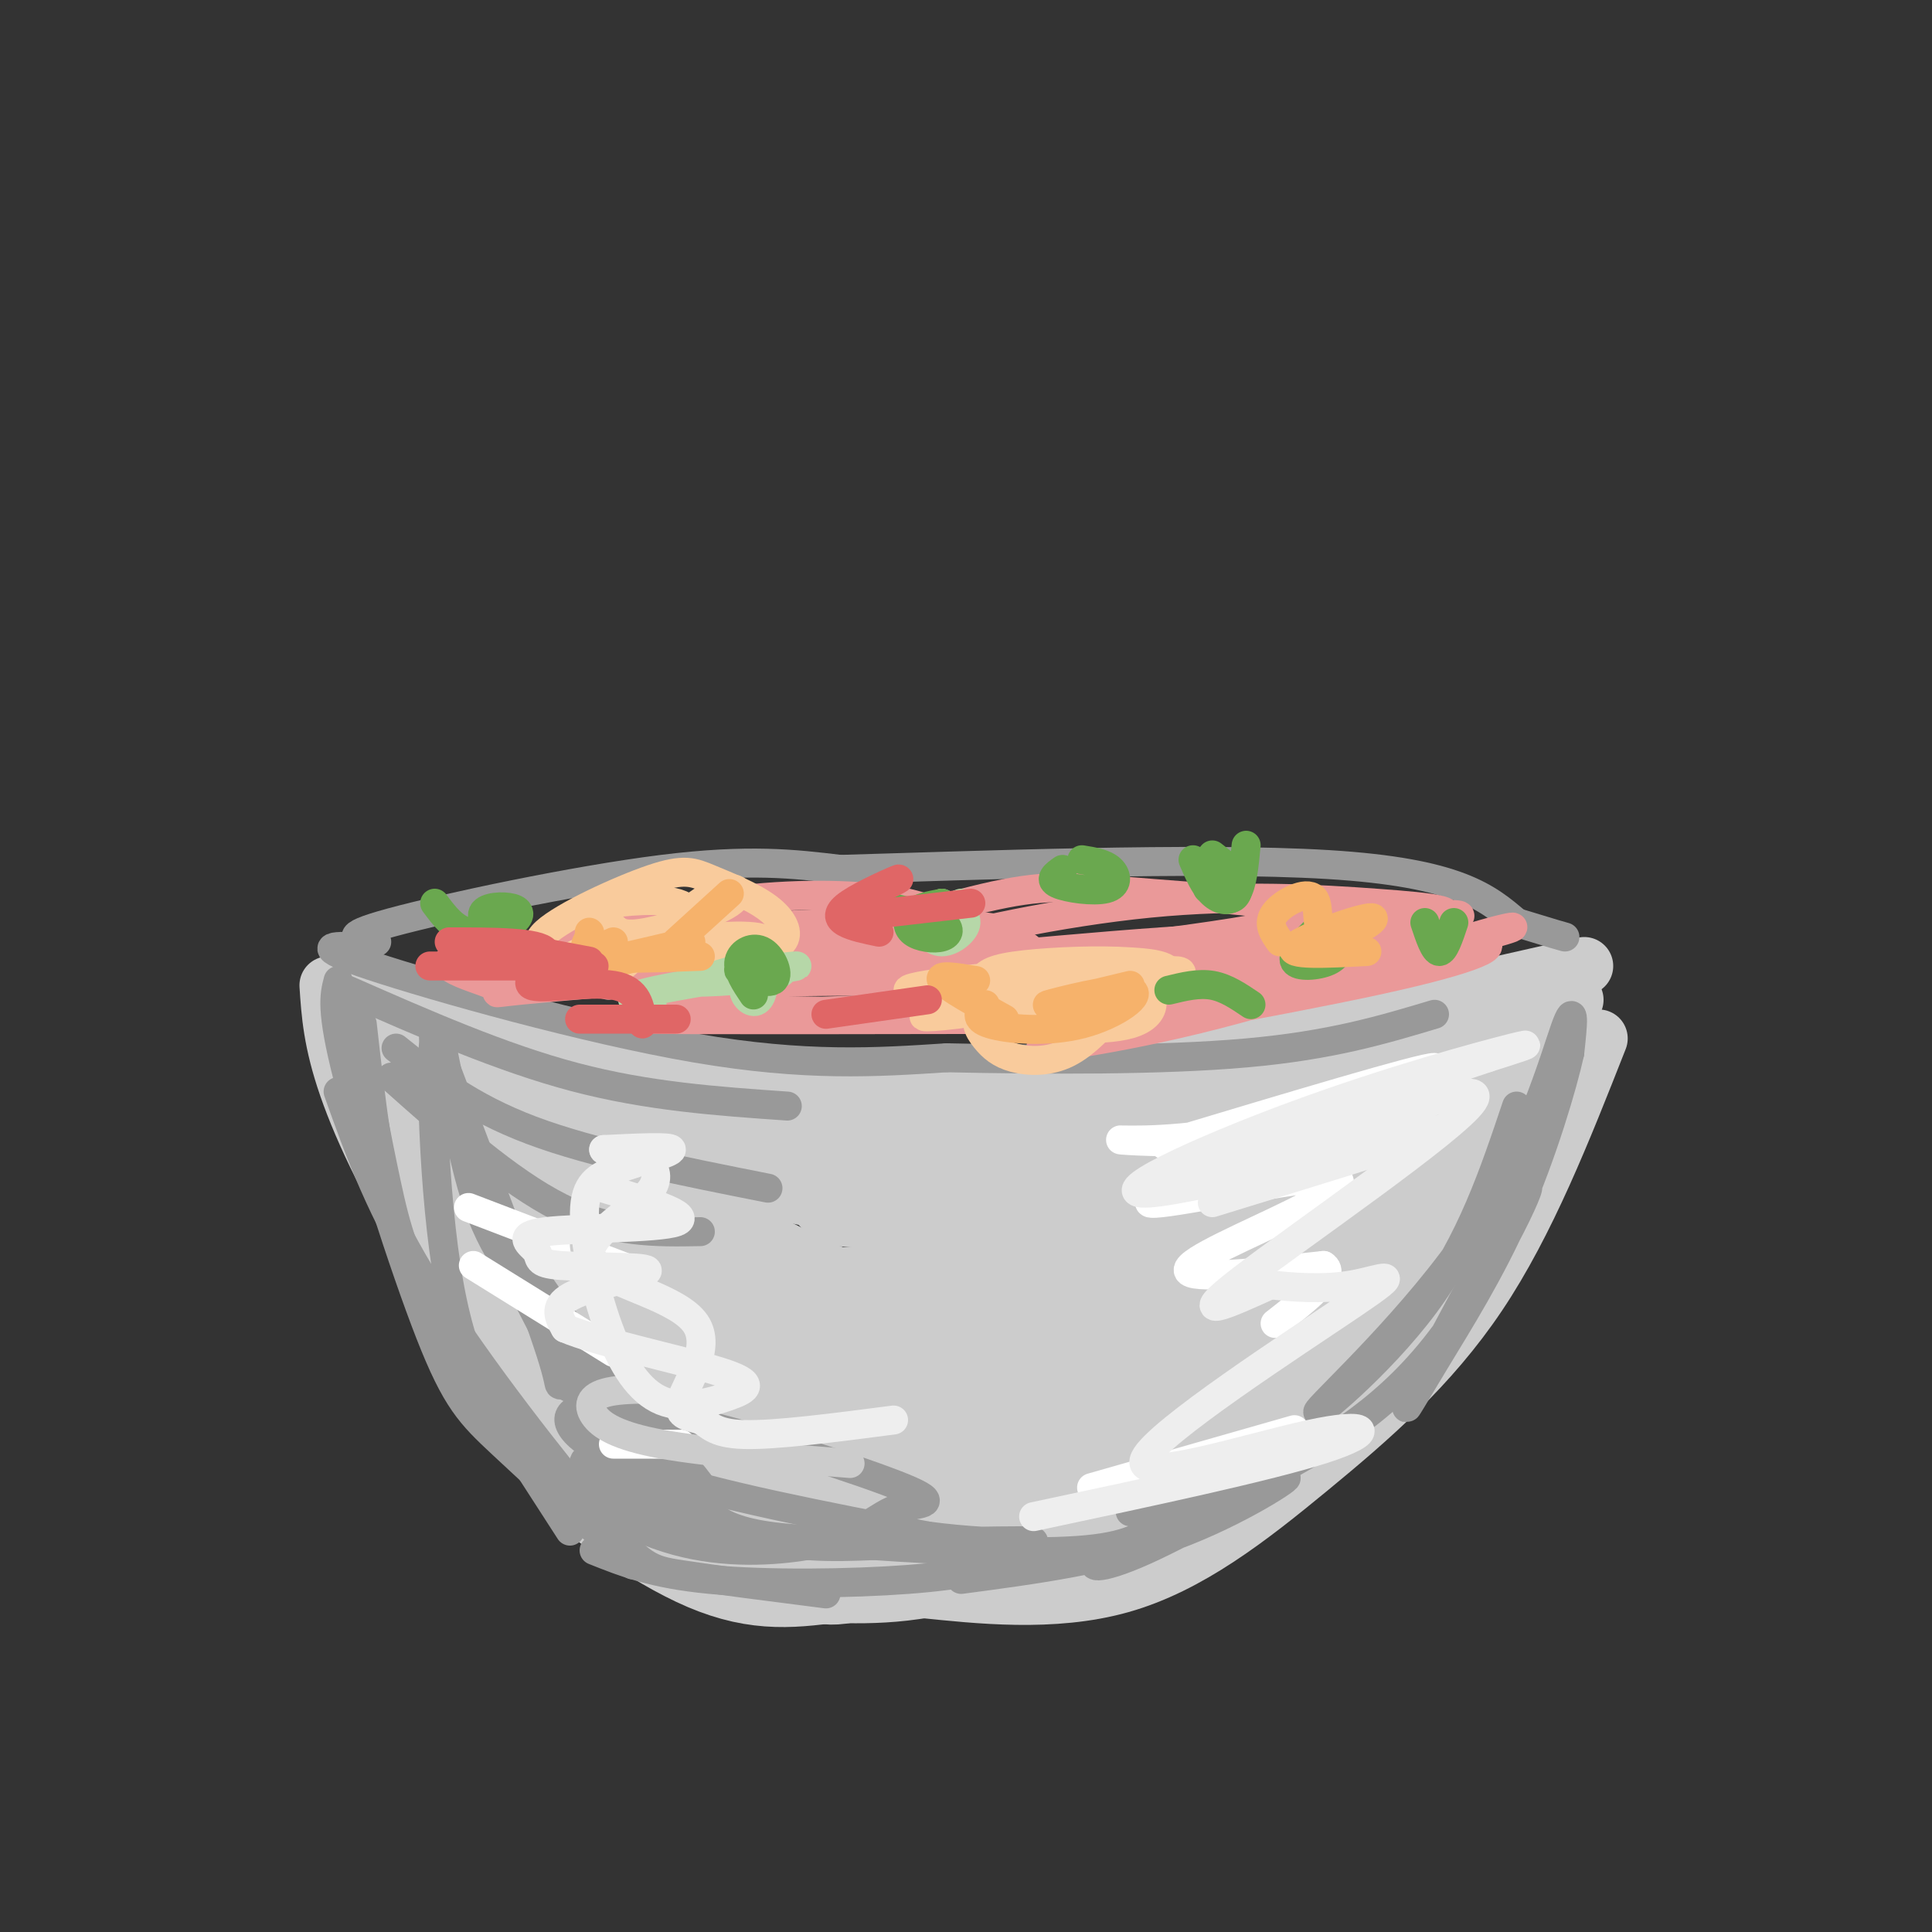 <svg viewBox='0 0 400 400' version='1.1' xmlns='http://www.w3.org/2000/svg' xmlns:xlink='http://www.w3.org/1999/xlink'><rect x="0" y="0" width="400" height="400" fill="#333333" stroke="none"/><g fill='none' stroke='rgb(204,204,204)' stroke-width='12' stroke-linecap='round' stroke-linejoin='round'><path d='M68,204c0.383,5.834 0.767,11.668 4,21c3.233,9.332 9.317,22.164 19,37c9.683,14.836 22.967,31.678 33,42c10.033,10.322 16.817,14.125 23,17c6.183,2.875 11.767,4.821 19,6c7.233,1.179 16.117,1.589 25,2'/><path d='M191,329c11.268,1.132 26.938,2.963 41,-1c14.062,-3.963 26.517,-13.721 39,-24c12.483,-10.279 24.995,-21.080 35,-36c10.005,-14.920 17.502,-33.960 25,-53'/><path d='M72,203c27.083,7.333 54.167,14.667 75,18c20.833,3.333 35.417,2.667 50,2'/><path d='M197,223c12.356,0.533 18.244,0.867 39,-3c20.756,-3.867 56.378,-11.933 92,-20'/><path d='M326,207c0.000,0.000 -16.000,34.000 -16,34'/></g>
<g fill='none' stroke='rgb(204,204,204)' stroke-width='28' stroke-linecap='round' stroke-linejoin='round'><path d='M90,221c4.500,10.500 9.000,21.000 18,34c9.000,13.000 22.500,28.500 36,44'/><path d='M85,214c3.583,7.333 7.167,14.667 20,24c12.833,9.333 34.917,20.667 57,32'/><path d='M94,219c30.333,9.417 60.667,18.833 85,23c24.333,4.167 42.667,3.083 61,2'/><path d='M240,244c19.178,-1.511 36.622,-6.289 49,-11c12.378,-4.711 19.689,-9.356 27,-14'/><path d='M316,219c-6.539,1.785 -36.388,13.249 -56,19c-19.612,5.751 -28.989,5.789 -46,6c-17.011,0.211 -41.657,0.595 -38,0c3.657,-0.595 35.616,-2.170 57,-6c21.384,-3.830 32.192,-9.915 43,-16'/><path d='M276,222c14.167,-5.833 28.083,-12.417 32,-8c3.917,4.417 -2.167,19.833 -11,35c-8.833,15.167 -20.417,30.083 -32,45'/><path d='M265,294c2.857,-4.804 26.000,-39.315 28,-44c2.000,-4.685 -17.144,20.456 -26,32c-8.856,11.544 -7.423,9.493 -17,14c-9.577,4.507 -30.165,15.574 -45,21c-14.835,5.426 -23.918,5.213 -33,5'/><path d='M172,322c-9.220,1.234 -15.770,1.818 -26,-3c-10.230,-4.818 -24.139,-15.039 -24,-17c0.139,-1.961 14.324,4.336 30,8c15.676,3.664 32.841,4.693 52,-1c19.159,-5.693 40.312,-18.110 54,-28c13.688,-9.890 19.911,-17.254 21,-20c1.089,-2.746 -2.955,-0.873 -7,1'/><path d='M272,262c-7.521,3.678 -22.822,12.372 -35,17c-12.178,4.628 -21.233,5.190 -30,6c-8.767,0.810 -17.248,1.868 -26,0c-8.752,-1.868 -17.776,-6.663 -28,-14c-10.224,-7.337 -21.648,-17.217 -17,-16c4.648,1.217 25.370,13.533 40,19c14.630,5.467 23.170,4.087 31,3c7.830,-1.087 14.952,-1.882 25,-6c10.048,-4.118 23.024,-11.559 36,-19'/><path d='M268,252c6.701,-3.724 5.453,-3.535 4,-5c-1.453,-1.465 -3.112,-4.583 -15,0c-11.888,4.583 -34.004,16.866 -57,22c-22.996,5.134 -46.872,3.120 -56,3c-9.128,-0.120 -3.507,1.653 0,4c3.507,2.347 4.899,5.268 12,10c7.101,4.732 19.912,11.274 30,15c10.088,3.726 17.454,4.636 28,2c10.546,-2.636 24.273,-8.818 38,-15'/><path d='M252,288c7.333,-4.174 6.667,-7.108 6,-10c-0.667,-2.892 -1.333,-5.740 -16,3c-14.667,8.740 -43.333,29.069 -58,37c-14.667,7.931 -15.333,3.466 -16,-1'/></g>
<g fill='none' stroke='rgb(153,153,153)' stroke-width='6' stroke-linecap='round' stroke-linejoin='round'><path d='M73,209c2.467,13.200 4.933,26.400 7,36c2.067,9.600 3.733,15.600 10,27c6.267,11.400 17.133,28.200 28,45'/><path d='M75,212c1.726,15.339 3.452,30.679 7,43c3.548,12.321 8.917,21.625 15,30c6.083,8.375 12.881,15.821 19,21c6.119,5.179 11.560,8.089 17,11'/><path d='M70,203c-0.792,2.994 -1.583,5.988 2,20c3.583,14.012 11.542,39.042 17,53c5.458,13.958 8.417,16.845 15,23c6.583,6.155 16.792,15.577 27,25'/><path d='M70,226c4.399,12.345 8.798,24.690 19,41c10.202,16.310 26.208,36.583 35,47c8.792,10.417 10.369,10.976 17,12c6.631,1.024 18.315,2.512 30,4'/><path d='M123,321c6.111,2.444 12.222,4.889 24,6c11.778,1.111 29.222,0.889 41,0c11.778,-0.889 17.889,-2.444 24,-4'/><path d='M82,217c7.583,6.083 15.167,12.167 28,17c12.833,4.833 30.917,8.417 49,12'/><path d='M72,205c15.917,7.000 31.833,14.000 47,18c15.167,4.000 29.583,5.000 44,6'/><path d='M81,223c12.167,10.833 24.333,21.667 35,27c10.667,5.333 19.833,5.167 29,5'/><path d='M90,215c10.306,27.204 20.612,54.408 24,65c3.388,10.592 -0.144,4.571 5,8c5.144,3.429 18.962,16.308 17,12c-1.962,-4.308 -19.703,-25.802 -30,-43c-10.297,-17.198 -13.148,-30.099 -16,-43'/><path d='M90,214c-1.456,-1.869 2.906,14.958 8,29c5.094,14.042 10.922,25.300 15,33c4.078,7.700 6.406,11.842 14,19c7.594,7.158 20.456,17.331 19,14c-1.456,-3.331 -17.228,-20.165 -33,-37'/><path d='M113,272c-8.308,-9.824 -12.577,-15.885 -16,-29c-3.423,-13.115 -6.001,-33.284 -7,-29c-0.999,4.284 -0.420,33.021 3,52c3.420,18.979 9.679,28.201 18,36c8.321,7.799 18.702,14.177 29,17c10.298,2.823 20.514,2.092 27,1c6.486,-1.092 9.243,-2.546 12,-4'/><path d='M179,316c3.048,-1.495 4.666,-3.231 8,-4c3.334,-0.769 8.382,-0.571 0,-4c-8.382,-3.429 -30.195,-10.486 -45,-14c-14.805,-3.514 -22.601,-3.484 -24,-1c-1.399,2.484 3.600,7.424 17,12c13.400,4.576 35.200,8.788 57,13'/><path d='M192,318c16.078,2.152 27.775,1.033 19,1c-8.775,-0.033 -38.020,1.022 -52,-1c-13.980,-2.022 -12.696,-7.119 -19,-11c-6.304,-3.881 -20.197,-6.545 -19,-4c1.197,2.545 17.485,10.299 30,14c12.515,3.701 21.258,3.351 30,3'/><path d='M181,320c13.199,0.927 31.198,1.743 42,1c10.802,-0.743 14.408,-3.046 19,-7c4.592,-3.954 10.169,-9.558 9,-10c-1.169,-0.442 -9.085,4.279 -17,9'/><path d='M314,229c-4.719,14.059 -9.439,28.118 -19,41c-9.561,12.882 -23.965,24.587 -22,22c1.965,-2.587 20.298,-19.466 32,-37c11.702,-17.534 16.772,-35.724 19,-42c2.228,-6.276 1.614,-0.638 1,5'/><path d='M325,218c-1.463,6.637 -5.620,20.730 -11,33c-5.380,12.270 -11.983,22.719 -17,31c-5.017,8.281 -8.448,14.395 -3,4c5.448,-10.395 19.774,-37.299 22,-40c2.226,-2.701 -7.650,18.800 -19,33c-11.350,14.200 -24.175,21.100 -37,28'/><path d='M260,307c-12.699,7.503 -25.947,12.259 -31,15c-5.053,2.741 -1.911,3.467 8,-1c9.911,-4.467 26.591,-14.126 29,-15c2.409,-0.874 -9.455,7.036 -23,12c-13.545,4.964 -28.773,6.982 -44,9'/><path d='M78,195c-4.133,-0.467 -8.267,-0.933 3,-4c11.267,-3.067 37.933,-8.733 56,-11c18.067,-2.267 27.533,-1.133 37,0'/><path d='M174,180c26.467,-0.756 74.133,-2.644 101,-1c26.867,1.644 32.933,6.822 39,12'/><path d='M314,191c8.167,2.500 9.083,2.750 10,3'/><path d='M74,196c-5.022,-0.156 -10.044,-0.311 3,4c13.044,4.311 44.156,13.089 67,17c22.844,3.911 37.422,2.956 52,2'/><path d='M196,219c20.133,0.444 44.467,0.556 62,-1c17.533,-1.556 28.267,-4.778 39,-8'/></g>
<g fill='none' stroke='rgb(255,255,255)' stroke-width='6' stroke-linecap='round' stroke-linejoin='round'><path d='M241,237c26.746,-8.040 53.493,-16.080 56,-16c2.507,0.080 -19.225,8.279 -36,12c-16.775,3.721 -28.593,2.963 -29,3c-0.407,0.037 10.598,0.868 20,0c9.402,-0.868 17.201,-3.434 25,-6'/><path d='M277,230c5.050,-0.456 5.175,1.404 -6,6c-11.175,4.596 -33.649,11.928 -33,13c0.649,1.072 24.421,-4.115 34,-5c9.579,-0.885 4.963,2.531 -4,7c-8.963,4.469 -22.275,9.991 -22,12c0.275,2.009 14.138,0.504 28,-1'/><path d='M274,262c3.000,1.833 -3.500,6.917 -10,12'/><path d='M268,296c0.000,0.000 -42.000,12.000 -42,12'/><path d='M97,250c0.000,0.000 34.000,13.000 34,13'/><path d='M98,262c0.000,0.000 29.000,18.000 29,18'/><path d='M127,299c0.000,0.000 14.000,0.000 14,0'/></g>
<g fill='none' stroke='rgb(204,204,204)' stroke-width='6' stroke-linecap='round' stroke-linejoin='round'><path d='M123,256c-1.095,0.083 -2.190,0.167 -2,2c0.190,1.833 1.666,5.416 15,8c13.334,2.584 38.526,4.167 41,6c2.474,1.833 -17.770,3.914 -29,6c-11.230,2.086 -13.447,4.177 -9,6c4.447,1.823 15.556,3.378 18,4c2.444,0.622 -3.778,0.311 -10,0'/><path d='M147,288c-5.735,-0.220 -15.073,-0.770 -20,0c-4.927,0.770 -5.442,2.861 -4,5c1.442,2.139 4.841,4.325 14,6c9.159,1.675 24.080,2.837 39,4'/></g>
<g fill='none' stroke='rgb(238,238,238)' stroke-width='6' stroke-linecap='round' stroke-linejoin='round'><path d='M125,246c9.344,2.829 18.687,5.658 15,7c-3.687,1.342 -20.405,1.196 -27,2c-6.595,0.804 -3.065,2.558 -2,4c1.065,1.442 -0.333,2.572 5,3c5.333,0.428 17.397,0.154 18,1c0.603,0.846 -10.256,2.813 -15,5c-4.744,2.187 -3.372,4.593 -2,7'/><path d='M117,275c6.631,2.874 24.207,6.559 32,9c7.793,2.441 5.803,3.638 2,5c-3.803,1.362 -9.420,2.890 -14,1c-4.580,-1.890 -8.122,-7.197 -11,-15c-2.878,-7.803 -5.091,-18.102 -5,-24c0.091,-5.898 2.486,-7.396 7,-9c4.514,-1.604 11.147,-3.316 11,-4c-0.147,-0.684 -7.073,-0.342 -14,0'/><path d='M125,238c-0.568,0.167 5.013,0.585 8,2c2.987,1.415 3.380,3.826 2,6c-1.380,2.174 -4.532,4.110 -8,7c-3.468,2.890 -7.252,6.735 -3,10c4.252,3.265 16.540,5.949 20,11c3.460,5.051 -1.908,12.467 -3,16c-1.092,3.533 2.091,3.182 4,4c1.909,0.818 2.546,2.805 9,3c6.454,0.195 18.727,-1.403 31,-3'/><path d='M251,249c26.665,-8.182 53.330,-16.364 46,-15c-7.330,1.364 -48.656,12.273 -59,13c-10.344,0.727 10.292,-8.727 30,-16c19.708,-7.273 38.488,-12.364 45,-14c6.512,-1.636 0.756,0.182 -5,2'/><path d='M308,219c-12.756,4.293 -42.144,14.026 -53,19c-10.856,4.974 -3.178,5.189 13,0c16.178,-5.189 40.856,-15.782 37,-10c-3.856,5.782 -36.244,27.938 -48,37c-11.756,9.062 -2.878,5.031 6,1'/><path d='M263,266c3.949,0.454 10.820,1.090 17,0c6.180,-1.090 11.667,-3.905 0,4c-11.667,7.905 -40.488,26.531 -43,32c-2.512,5.469 21.285,-2.220 34,-5c12.715,-2.780 14.347,-0.651 3,3c-11.347,3.651 -35.674,8.826 -60,14'/></g>
<g fill='none' stroke='rgb(234,153,153)' stroke-width='6' stroke-linecap='round' stroke-linejoin='round'><path d='M126,204c-4.979,-1.080 -9.959,-2.159 0,-4c9.959,-1.841 34.855,-4.442 53,-5c18.145,-0.558 29.539,0.927 11,2c-18.539,1.073 -67.011,1.735 -85,2c-17.989,0.265 -5.494,0.132 7,0'/><path d='M112,199c17.090,-0.922 56.314,-3.228 53,-4c-3.314,-0.772 -49.167,-0.011 -65,2c-15.833,2.011 -1.647,5.272 2,7c3.647,1.728 -3.244,1.922 6,1c9.244,-0.922 34.622,-2.961 60,-5'/><path d='M168,200c14.607,-0.549 21.124,0.579 3,0c-18.124,-0.579 -60.889,-2.867 -55,-4c5.889,-1.133 60.432,-1.113 81,-2c20.568,-0.887 7.162,-2.682 -8,-3c-15.162,-0.318 -32.081,0.841 -49,2'/><path d='M140,193c-14.455,1.219 -26.093,3.267 -24,2c2.093,-1.267 17.915,-5.850 32,-8c14.085,-2.150 26.432,-1.866 34,-1c7.568,0.866 10.359,2.315 18,5c7.641,2.685 20.134,6.608 9,7c-11.134,0.392 -45.895,-2.745 -62,-3c-16.105,-0.255 -13.552,2.373 -11,5'/><path d='M136,200c19.466,1.488 73.630,2.708 75,3c1.370,0.292 -50.054,-0.344 -66,1c-15.946,1.344 3.587,4.670 20,6c16.413,1.330 29.707,0.665 43,0'/><path d='M208,210c13.095,-0.060 24.333,-0.208 3,0c-21.333,0.208 -75.238,0.774 -76,1c-0.762,0.226 51.619,0.113 104,0'/><path d='M239,211c-9.509,-0.612 -85.281,-2.144 -103,-2c-17.719,0.144 22.614,1.962 59,-1c36.386,-2.962 68.825,-10.703 68,-13c-0.825,-2.297 -34.912,0.852 -69,4'/><path d='M194,199c-13.735,0.703 -13.572,0.459 -16,0c-2.428,-0.459 -7.445,-1.135 -2,-4c5.445,-2.865 21.354,-7.920 32,-10c10.646,-2.080 16.029,-1.186 31,0c14.971,1.186 39.531,2.666 27,6c-12.531,3.334 -62.152,8.524 -76,10c-13.848,1.476 8.076,-0.762 30,-3'/><path d='M220,198c21.937,-1.862 61.779,-5.015 76,-7c14.221,-1.985 2.822,-2.800 -20,1c-22.822,3.800 -57.068,12.215 -67,16c-9.932,3.785 4.448,2.938 24,0c19.552,-2.938 44.276,-7.969 69,-13'/><path d='M302,195c14.067,-3.141 14.734,-4.495 3,-1c-11.734,3.495 -35.868,11.837 -57,17c-21.132,5.163 -39.262,7.147 -30,5c9.262,-2.147 45.917,-8.424 67,-13c21.083,-4.576 26.595,-7.450 21,-8c-5.595,-0.550 -22.298,1.225 -39,3'/><path d='M267,198c-19.748,1.465 -49.617,3.628 -63,4c-13.383,0.372 -10.280,-1.045 -12,-2c-1.720,-0.955 -8.262,-1.446 -1,-4c7.262,-2.554 28.328,-7.169 47,-9c18.672,-1.831 34.950,-0.878 47,0c12.050,0.878 19.871,1.679 10,4c-9.871,2.321 -37.436,6.160 -65,10'/></g>
<g fill='none' stroke='rgb(249,203,156)' stroke-width='6' stroke-linecap='round' stroke-linejoin='round'><path d='M118,199c-4.327,-1.325 -8.655,-2.650 -5,-6c3.655,-3.350 15.291,-8.724 22,-11c6.709,-2.276 8.489,-1.456 12,0c3.511,1.456 8.753,3.546 12,6c3.247,2.454 4.499,5.273 3,7c-1.499,1.727 -5.750,2.364 -10,3'/><path d='M152,198c-6.060,-0.830 -16.209,-4.405 -25,-3c-8.791,1.405 -16.222,7.789 -13,8c3.222,0.211 17.098,-5.751 28,-8c10.902,-2.249 18.829,-0.785 15,0c-3.829,0.785 -19.415,0.893 -35,1'/><path d='M122,196c-3.697,0.905 4.559,2.668 11,1c6.441,-1.668 11.066,-6.768 9,-9c-2.066,-2.232 -10.824,-1.596 -15,-1c-4.176,0.596 -3.772,1.154 -3,2c0.772,0.846 1.911,1.981 3,3c1.089,1.019 2.127,1.923 7,1c4.873,-0.923 13.581,-3.671 17,-6c3.419,-2.329 1.548,-4.237 -3,-2c-4.548,2.237 -11.774,8.618 -19,15'/><path d='M203,207c21.317,-2.099 42.635,-4.198 37,-4c-5.635,0.198 -38.222,2.692 -43,4c-4.778,1.308 18.252,1.429 31,0c12.748,-1.429 15.214,-4.408 14,-6c-1.214,-1.592 -6.107,-1.796 -11,-2'/><path d='M231,199c-6.039,-0.225 -15.635,0.212 -21,1c-5.365,0.788 -6.497,1.928 -7,4c-0.503,2.072 -0.375,5.077 6,7c6.375,1.923 18.998,2.765 25,1c6.002,-1.765 5.384,-6.137 2,-8c-3.384,-1.863 -9.533,-1.217 -16,0c-6.467,1.217 -13.252,3.006 -16,5c-2.748,1.994 -1.458,4.194 0,6c1.458,1.806 3.085,3.217 6,4c2.915,0.783 7.119,0.938 11,-1c3.881,-1.938 7.441,-5.969 11,-10'/><path d='M232,208c1.657,-2.212 0.300,-2.743 1,-4c0.700,-1.257 3.458,-3.240 -8,-3c-11.458,0.240 -37.133,2.704 -37,4c0.133,1.296 26.074,1.426 41,0c14.926,-1.426 18.836,-4.407 13,-4c-5.836,0.407 -21.418,4.204 -37,8'/><path d='M205,209c-10.156,1.689 -17.044,1.911 -12,1c5.044,-0.911 22.022,-2.956 39,-5'/></g>
<g fill='none' stroke='rgb(182,215,168)' stroke-width='6' stroke-linecap='round' stroke-linejoin='round'><path d='M135,208c-3.672,-0.609 -7.344,-1.218 1,-3c8.344,-1.782 28.706,-4.737 29,-5c0.294,-0.263 -19.478,2.167 -22,3c-2.522,0.833 12.206,0.071 17,-1c4.794,-1.071 -0.344,-2.449 -3,-2c-2.656,0.449 -2.828,2.724 -3,5'/><path d='M154,205c0.107,1.595 1.875,3.083 3,2c1.125,-1.083 1.607,-4.738 0,-6c-1.607,-1.262 -5.304,-0.131 -9,1'/><path d='M199,187c-3.119,1.143 -6.238,2.286 -7,4c-0.762,1.714 0.833,4.000 3,4c2.167,-0.000 4.905,-2.286 5,-4c0.095,-1.714 -2.452,-2.857 -5,-4'/></g>
<g fill='none' stroke='rgb(106,168,79)' stroke-width='6' stroke-linecap='round' stroke-linejoin='round'><path d='M159,201c-3.344,-0.413 -6.689,-0.826 -6,0c0.689,0.826 5.411,2.892 7,2c1.589,-0.892 0.043,-4.740 -2,-6c-2.043,-1.260 -4.584,0.069 -5,2c-0.416,1.931 1.292,4.466 3,7'/><path d='M195,187c-2.370,0.442 -4.740,0.884 -6,2c-1.260,1.116 -1.410,2.907 0,4c1.410,1.093 4.380,1.486 6,1c1.620,-0.486 1.892,-1.853 0,-3c-1.892,-1.147 -5.946,-2.073 -10,-3'/><path d='M273,192c-2.824,2.854 -5.649,5.709 -5,7c0.649,1.291 4.771,1.020 7,0c2.229,-1.020 2.567,-2.789 2,-4c-0.567,-1.211 -2.037,-1.865 -4,-1c-1.963,0.865 -4.418,3.247 -4,4c0.418,0.753 3.709,-0.124 7,-1'/><path d='M295,191c1.000,3.000 2.000,6.000 3,6c1.000,0.000 2.000,-3.000 3,-6'/><path d='M250,184c1.889,1.178 3.778,2.356 5,2c1.222,-0.356 1.778,-2.244 1,-4c-0.778,-1.756 -2.889,-3.378 -5,-5'/><path d='M247,178c1.178,2.733 2.356,5.467 4,7c1.644,1.533 3.756,1.867 5,0c1.244,-1.867 1.622,-5.933 2,-10'/><path d='M220,180c-1.488,1.048 -2.976,2.095 -1,3c1.976,0.905 7.417,1.667 10,1c2.583,-0.667 2.310,-2.762 1,-4c-1.310,-1.238 -3.655,-1.619 -6,-2'/><path d='M259,208c-2.583,-1.750 -5.167,-3.500 -8,-4c-2.833,-0.500 -5.917,0.250 -9,1'/><path d='M90,187c1.994,2.673 3.987,5.346 7,6c3.013,0.654 7.045,-0.711 9,-2c1.955,-1.289 1.834,-2.501 0,-3c-1.834,-0.499 -5.381,-0.285 -6,1c-0.619,1.285 1.691,3.643 4,6'/></g>
<g fill='none' stroke='rgb(246,178,107)' stroke-width='6' stroke-linecap='round' stroke-linejoin='round'><path d='M122,193c0.000,0.000 0.100,0.100 0.1,0.1'/><path d='M122,194c-0.917,1.667 -1.833,3.333 2,4c3.833,0.667 12.417,0.333 21,0'/><path d='M123,195c-2.988,2.857 -5.976,5.714 0,5c5.976,-0.714 20.917,-5.000 20,-5c-0.917,0.000 -17.690,4.286 -23,5c-5.310,0.714 0.845,-2.143 7,-5'/><path d='M140,195c0.000,0.000 11.000,-10.000 11,-10'/><path d='M202,203c-4.000,-0.667 -8.000,-1.333 -7,0c1.000,1.333 7.000,4.667 13,8'/><path d='M204,208c-1.263,1.448 -2.526,2.896 1,4c3.526,1.104 11.842,1.863 19,0c7.158,-1.863 13.158,-6.348 10,-7c-3.158,-0.652 -15.474,2.528 -17,3c-1.526,0.472 7.737,-1.764 17,-4'/><path d='M265,195c-1.351,-1.909 -2.703,-3.817 -1,-6c1.703,-2.183 6.459,-4.640 8,-3c1.541,1.640 -0.133,7.378 3,8c3.133,0.622 11.074,-3.871 9,-4c-2.074,-0.129 -14.164,4.106 -16,6c-1.836,1.894 6.582,1.447 15,1'/></g>
<g fill='none' stroke='rgb(224,102,102)' stroke-width='6' stroke-linecap='round' stroke-linejoin='round'><path d='M106,196c0.000,0.000 16.000,3.000 16,3'/><path d='M89,200c0.000,0.000 34.000,0.000 34,0'/><path d='M93,195c9.262,0.006 18.524,0.012 20,2c1.476,1.988 -4.833,5.958 -3,7c1.833,1.042 11.810,-0.845 17,0c5.190,0.845 5.595,4.423 6,8'/><path d='M120,211c0.000,0.000 20.000,0.000 20,0'/><path d='M171,210c0.000,0.000 21.000,-3.000 21,-3'/><path d='M178,186c4.440,-2.149 8.881,-4.298 8,-4c-0.881,0.298 -7.083,3.042 -10,5c-2.917,1.958 -2.548,3.131 -1,4c1.548,0.869 4.274,1.435 7,2'/><path d='M175,190c0.000,0.000 26.000,-3.000 26,-3'/></g>
</svg>